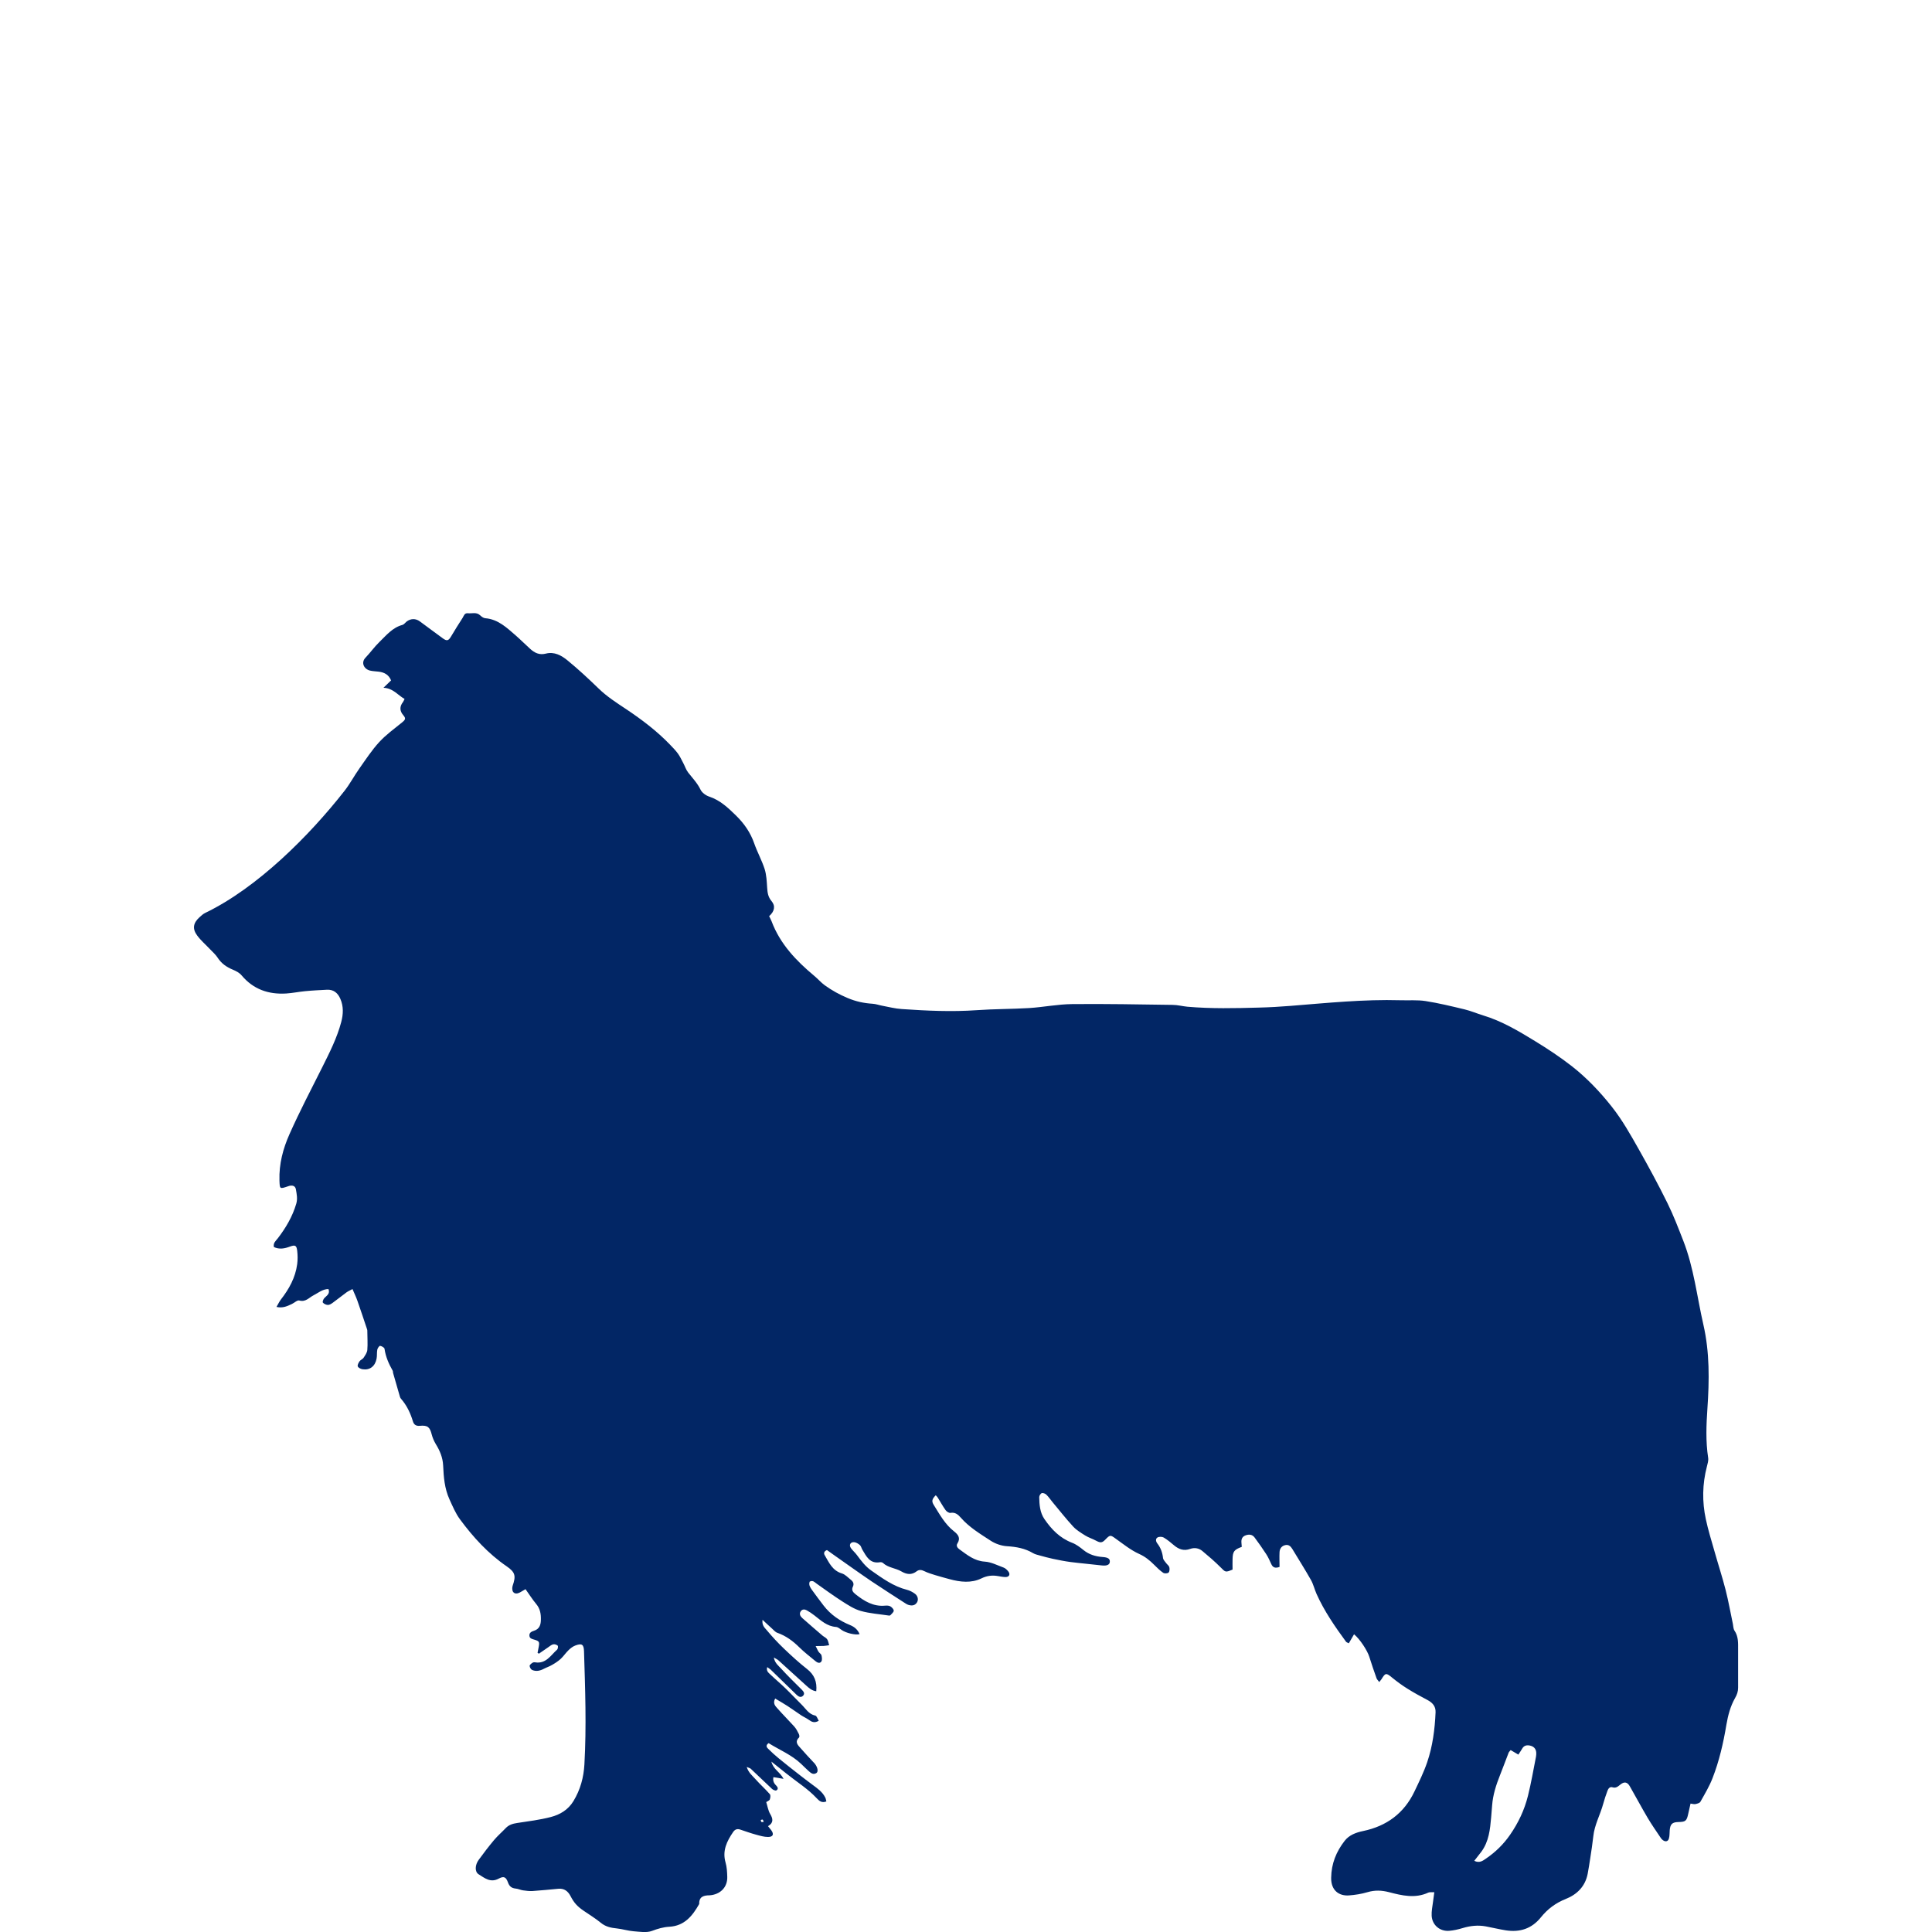 <?xml version="1.0" encoding="UTF-8"?>
<svg xmlns="http://www.w3.org/2000/svg" id="Layer_2" viewBox="0 0 292 292.01">
  <defs>
    <style>.cls-1{fill:#022665;}.cls-2{fill:none;}</style>
  </defs>
  <g id="Layer_2-2">
    <rect class="cls-2" width="292" height="292"></rect>
    <g id="BELOW_FOLD">
      <path class="cls-1" d="M255.51,272.57c-.12,.54-.24,1.04-.35,1.55-.24,1.1-.39,1.24-1.5,1.26-.91,.02-1.22,.31-1.3,1.23-.04,.42,0,.85-.12,1.25-.12,.46-.51,.55-.9,.27-.12-.09-.24-.2-.32-.33-.68-1.02-1.38-2.01-2-3.06-.93-1.57-1.78-3.18-2.69-4.76-.37-.65-.82-.75-1.41-.28-.37,.29-.67,.6-1.21,.43-.42-.13-.64,.21-.76,.53-.24,.64-.46,1.3-.64,1.96-.45,1.66-1.32,3.18-1.5,4.92-.12,1.1-.29,2.2-.46,3.29-.12,.79-.24,1.58-.39,2.37-.37,1.91-1.61,3.13-3.32,3.81-1.52,.6-2.75,1.53-3.74,2.76-1.4,1.74-3.18,2.3-5.3,1.98-1.02-.16-2.02-.41-3.04-.6-1.19-.22-2.35-.09-3.51,.26-.65,.2-1.34,.35-2.02,.41-1.4,.11-2.56-.85-2.65-2.26-.04-.71,.12-1.44,.21-2.16,.05-.44,.12-.87,.19-1.41-.41,.02-.69-.04-.9,.05-1.99,.93-3.99,.45-5.94-.06-1.12-.29-2.15-.33-3.26,0-.91,.27-1.87,.42-2.82,.49-1.48,.1-2.7-.75-2.67-2.66,.03-2.15,.77-3.96,2.04-5.59,.68-.88,1.72-1.26,2.78-1.48,3.56-.74,6.2-2.68,7.77-5.98,.69-1.45,1.4-2.89,1.92-4.41,.83-2.43,1.16-4.98,1.27-7.55,.04-.92-.47-1.47-1.25-1.88-1.01-.53-2.02-1.08-2.99-1.69-.81-.5-1.58-1.07-2.32-1.67-.91-.75-1.01-.76-1.62,.24-.08,.12-.18,.23-.33,.42-.17-.23-.34-.38-.41-.57-.38-1.08-.76-2.16-1.1-3.26-.29-.93-1.41-2.66-2.3-3.39-.26,.45-.51,.88-.79,1.36-.17-.09-.34-.13-.42-.23-1.67-2.28-3.28-4.61-4.45-7.21-.31-.69-.48-1.46-.85-2.12-.9-1.59-1.88-3.14-2.83-4.71-.24-.39-.55-.67-1.03-.57-.55,.11-.86,.51-.89,1.06-.04,.76,0,1.52,0,2.24-.63,.23-1,.11-1.24-.41s-.47-1.06-.78-1.53c-.56-.86-1.15-1.7-1.76-2.52-.34-.45-.83-.5-1.35-.31s-.67,.58-.63,1.09c.02,.22,.04,.45,.05,.65-1.15,.42-1.36,.69-1.39,1.84-.02,.53,0,1.07,0,1.59-1.1,.46-1.06,.41-1.84-.37-.86-.86-1.79-1.66-2.73-2.44-.53-.44-1.19-.54-1.85-.31-.94,.34-1.71,.06-2.43-.55-.49-.42-1-.84-1.55-1.17-.24-.14-.69-.15-.93-.02-.36,.2-.26,.64-.04,.91,.51,.66,.77,1.38,.86,2.2,.03,.27,.29,.52,.47,.77,.16,.22,.42,.39,.48,.62,.07,.25,.05,.66-.11,.81s-.62,.17-.81,.04c-.5-.34-.94-.78-1.37-1.21-.67-.67-1.36-1.24-2.28-1.65-1.26-.57-2.38-1.48-3.53-2.3-.8-.58-.85-.61-1.57,.14-.49,.51-.75,.51-1.41,.16-.53-.29-1.12-.46-1.63-.78-.64-.4-1.32-.81-1.82-1.35-1.09-1.18-2.07-2.44-3.1-3.67-.32-.38-.59-.8-.95-1.15-.17-.16-.51-.3-.7-.23-.18,.06-.39,.4-.38,.61,.02,1.15,.11,2.32,.78,3.3,1.07,1.57,2.35,2.89,4.19,3.59,.63,.24,1.2,.68,1.73,1.11,.85,.68,1.81,.96,2.86,1.04,.82,.06,1.12,.25,1.11,.69,0,.5-.47,.68-1.27,.58-1.55-.19-3.11-.31-4.66-.51-.91-.12-1.8-.3-2.7-.49-.67-.14-1.34-.33-2-.51-.33-.09-.68-.17-.97-.34-1.22-.73-2.53-.96-3.93-1.05-.84-.05-1.75-.36-2.46-.82-1.59-1.04-3.24-2.02-4.52-3.48-.4-.46-.84-.87-1.58-.74-.22,.04-.58-.2-.73-.41-.44-.61-.8-1.28-1.2-1.92-.08-.12-.19-.22-.29-.33-.57,.57-.66,.9-.29,1.48,.89,1.42,1.69,2.91,3.05,3.97,.62,.49,1.04,1.01,.51,1.84-.22,.35,.01,.67,.31,.88,1.17,.84,2.25,1.76,3.84,1.86,.96,.06,1.89,.55,2.82,.89,.27,.1,.52,.33,.71,.57,.35,.43,.18,.85-.37,.87-.38,0-.76-.08-1.13-.14-.88-.16-1.68-.08-2.54,.34-1.54,.75-3.2,.56-4.82,.12-.74-.2-1.47-.4-2.2-.62-.54-.17-1.09-.33-1.59-.58-.42-.21-.8-.28-1.17,0-.78,.61-1.54,.49-2.34,.02-.88-.51-1.99-.54-2.78-1.28-.1-.09-.3-.12-.44-.1-1.53,.26-2.05-.88-2.66-1.89-.14-.23-.19-.54-.37-.7-.24-.21-.56-.41-.86-.44-.59-.05-.83,.43-.49,.91,.27,.37,.63,.67,.9,1.04,.64,.86,1.27,1.71,2.16,2.33,1.69,1.18,3.35,2.4,5.41,2.92,.43,.11,.86,.34,1.22,.61,.45,.35,.53,.94,.26,1.33-.31,.45-.75,.48-1.23,.35-.14-.04-.29-.11-.41-.19-1.73-1.12-3.47-2.22-5.18-3.37-1.89-1.28-3.74-2.61-5.61-3.92-.4-.28-.79-.56-1.15-.82-.47,.18-.51,.5-.34,.78,.65,1.11,1.16,2.32,2.59,2.75,.51,.15,.93,.63,1.38,.98,.33,.26,.49,.6,.29,1.01-.26,.53,0,.84,.4,1.16,1.32,1.05,2.7,1.89,4.48,1.72,.26-.02,.57-.02,.78,.11,.23,.14,.51,.42,.51,.65s-.31,.46-.5,.68c-.04,.05-.15,.07-.22,.06-1.43-.22-2.89-.31-4.27-.7-1-.28-1.93-.9-2.83-1.47-1.31-.84-2.57-1.76-3.84-2.66-.31-.22-.56-.55-1.04-.3-.19,.48,.07,.87,.33,1.24,.58,.8,1.17,1.6,1.78,2.39,1.05,1.36,2.42,2.3,4,2.94,.66,.27,1.15,.69,1.43,1.37-.66,.17-2.05-.18-2.68-.61-.28-.19-.58-.46-.88-.48-1.37-.1-2.28-.98-3.28-1.75-.36-.28-.74-.54-1.14-.76-.32-.18-.68-.2-.92,.15-.26,.4-.06,.75,.24,1.02,1,.89,2.02,1.76,3.03,2.63,.23,.2,.55,.32,.72,.56,.17,.25,.21,.6,.31,.91-.27,.04-.55,.09-.82,.11-.34,.02-.69,0-1.22,.02,.22,.43,.31,.67,.45,.87,.13,.19,.38,.33,.43,.52,.07,.3,.13,.72-.02,.94-.23,.36-.63,.17-.9-.06-.82-.68-1.68-1.34-2.44-2.09-.97-.96-2.02-1.73-3.32-2.19-.3-.1-.53-.4-.78-.62-.44-.39-.87-.8-1.45-1.34-.12,.86,.35,1.22,.64,1.57,.8,.96,1.66,1.89,2.57,2.76,1.13,1.08,2.29,2.15,3.52,3.11,1.11,.87,1.53,1.93,1.39,3.36-.68-.09-1.12-.5-1.56-.9-1.39-1.26-2.76-2.52-4.15-3.77-.15-.14-.36-.22-.7-.43,.15,.86,.71,1.24,1.1,1.68,1,1.1,2.07,2.13,3.12,3.18,.26,.26,.5,.57,.22,.89-.32,.36-.69,.19-1-.11-1.31-1.27-2.61-2.55-3.92-3.81-.13-.12-.29-.21-.52-.38-.18,.61,.21,.86,.48,1.12,.74,.71,1.54,1.37,2.28,2.09,.82,.79,1.59,1.63,2.41,2.43,.64,.62,1.09,1.48,2.1,1.69,.21,.04,.34,.49,.52,.78-.66,.39-1.07,.17-1.5-.14-.36-.26-.78-.44-1.15-.68-.7-.46-1.37-.96-2.07-1.41-.6-.39-1.22-.74-1.87-1.13-.4,.75,.04,1.15,.37,1.52,.81,.92,1.68,1.78,2.5,2.69,.3,.33,.51,.75,.71,1.15,.08,.15,.12,.44,.03,.53-.72,.7-.14,1.18,.27,1.65,.62,.72,1.28,1.41,1.93,2.11,.08,.08,.16,.16,.23,.26,.4,.54,.5,1.15,.19,1.35-.5,.32-.86-.03-1.21-.34-.37-.33-.72-.69-1.08-1.03-1.45-1.39-3.3-2.13-4.93-3.15-.49,.34-.29,.64-.08,.84,.51,.51,1.05,1,1.61,1.46,1,.82,2.02,1.62,3.04,2.42,.69,.54,1.39,1.07,2.09,1.59,.74,.55,1.49,1.07,1.91,1.93,.08,.16,.1,.35,.16,.57-.67,.28-1.09-.08-1.44-.46-1.36-1.46-3.05-2.5-4.59-3.74-.69-.56-1.39-1.11-2.28-1.82,.28,1.19,1.32,1.57,1.84,2.61-.7-.12-1.09-.18-1.53-.26-.12,.52,.05,.91,.4,1.25,.24,.24,.4,.55,.04,.75-.13,.08-.49-.07-.65-.22-1.08-1-2.13-2.03-3.21-3.04-.11-.11-.3-.14-.62-.28,.28,.89,.87,1.33,1.32,1.84,.7,.79,1.49,1.49,2.18,2.28,.13,.15,.08,.55-.01,.79-.06,.17-.34,.26-.54,.4,.2,.63,.29,1.27,.59,1.78,.44,.74,.55,1.35-.32,1.86,.22,.27,.36,.44,.49,.61,.44,.61,.28,1.02-.49,1.02-.59,0-1.2-.18-1.78-.34-.81-.22-1.6-.5-2.4-.77-.46-.16-.81-.05-1.09,.36-.95,1.39-1.66,2.82-1.15,4.6,.2,.69,.24,1.43,.26,2.16,.05,1.45-.87,2.52-2.32,2.77-.11,.02-.23,.03-.34,.04-.88,0-1.62,.19-1.58,1.31-1.01,1.79-2.22,3.31-4.51,3.44-.92,.05-1.76,.3-2.63,.63-.82,.31-1.87,.12-2.81,.05-.83-.07-1.64-.33-2.47-.42-.89-.09-1.71-.25-2.44-.85-.82-.67-1.73-1.23-2.61-1.83-.95-.65-1.45-1.19-1.98-2.22-.39-.74-.95-1.18-1.84-1.1-1.29,.12-2.58,.25-3.88,.34-.48,.03-.98-.03-1.46-.1-.37-.05-.73-.24-1.11-.27-.61-.06-.95-.33-1.16-.92-.3-.83-.62-1-1.39-.59-1.25,.68-2.14-.08-3.05-.65-.6-.37-.56-1.41,.02-2.19,.74-1.02,1.51-2.02,2.32-2.99,.54-.64,1.18-1.19,1.75-1.79,.48-.51,1.07-.68,1.73-.78,1.7-.26,3.42-.47,5.08-.9,1.39-.36,2.63-1.08,3.44-2.42,1.04-1.72,1.54-3.57,1.65-5.54,.32-5.7,.12-11.4-.06-17.1-.03-1.04-.33-1.23-1.3-.87-.38,.14-.73,.41-1.02,.69-.44,.42-.78,.95-1.23,1.36-.39,.35-.84,.64-1.3,.9-.39,.23-.83,.37-1.23,.58-.57,.3-1.16,.43-1.76,.17-.19-.08-.36-.39-.38-.61,0-.15,.24-.35,.42-.47,.11-.08,.3-.1,.44-.07,1.62,.25,2.33-1.07,3.3-1.93,.12-.11,.17-.52,.08-.6-.17-.15-.48-.24-.69-.19-.28,.07-.52,.29-.77,.46-.46,.31-.92,.63-1.38,.95-.07-.04-.13-.09-.2-.13,.06-.31,.13-.62,.18-.93,.13-.72,.07-.84-.66-1.06-.34-.1-.71-.16-.75-.58-.05-.49,.34-.65,.7-.77,.79-.25,1.01-.85,1.03-1.6,.03-.91-.1-1.73-.72-2.46-.56-.67-1.02-1.41-1.6-2.22-.27,.16-.55,.33-.84,.49-.37,.2-.8,.26-1.04-.09-.15-.22-.16-.65-.06-.93,.51-1.48,.39-2.03-.9-2.92-2.8-1.92-5.06-4.39-7.06-7.1-.67-.9-1.11-1.97-1.59-3.02-.76-1.67-.88-3.39-.96-5.13-.06-1.2-.49-2.22-1.1-3.21-.27-.45-.49-.95-.62-1.45-.29-1.15-.62-1.44-1.81-1.33-.56,.05-.89-.17-1.04-.68-.38-1.26-.93-2.42-1.8-3.41-.07-.08-.13-.19-.16-.3-.35-1.2-.69-2.4-1.04-3.61-.03-.11,0-.24-.06-.34-.59-1.03-1.06-2.1-1.23-3.3-.03-.19-.42-.41-.67-.45-.11-.02-.38,.35-.42,.57-.09,.45-.02,.92-.11,1.37-.22,1.16-1.03,1.77-2.12,1.6-.27-.04-.64-.22-.72-.43-.08-.2,.11-.55,.27-.78,.15-.21,.46-.31,.6-.52,.24-.37,.54-.78,.57-1.19,.08-.95,0-1.91,0-2.87,0-.08,0-.16-.03-.23-.48-1.44-.96-2.88-1.46-4.31-.2-.57-.46-1.11-.75-1.79-.35,.19-.66,.32-.92,.51-.7,.51-1.38,1.07-2.09,1.58-.21,.15-.48,.32-.72,.31-.26-.01-.59-.16-.75-.36-.08-.11,.07-.51,.22-.67,.35-.38,.9-.63,.63-1.37-.9,0-1.54,.58-2.27,.95-.68,.35-1.18,1.05-2.14,.78-.3-.09-.73,.34-1.11,.52-.68,.32-1.36,.67-2.34,.45,.26-.43,.42-.8,.66-1.11,1.24-1.59,2.2-3.32,2.47-5.35,.09-.67,.08-1.37,0-2.05-.1-.8-.32-.89-1.09-.61-.81,.3-1.6,.46-2.43,.07-.14-.63,.3-.94,.59-1.32,1.22-1.59,2.22-3.29,2.79-5.23,.22-.75,.07-1.44-.05-2.15-.09-.53-.47-.65-.95-.56-.07,.02-.15,.04-.22,.07-1.3,.44-1.27,.44-1.32-.88-.08-2.47,.54-4.81,1.52-7,1.52-3.42,3.26-6.74,4.94-10.09,1.11-2.22,2.24-4.44,2.88-6.86,.31-1.18,.36-2.34-.13-3.48-.38-.89-1.01-1.44-2.03-1.39-1.11,.06-2.21,.11-3.32,.22-.95,.09-1.89,.29-2.85,.35-2.67,.16-4.96-.63-6.73-2.74-.32-.39-.84-.66-1.32-.86-.95-.39-1.73-.93-2.3-1.81-.3-.47-.75-.86-1.14-1.27-.65-.69-1.39-1.32-1.95-2.08-.76-1.02-.61-1.89,.32-2.74,.28-.26,.57-.53,.91-.69,7.84-3.78,15.7-11.63,21.04-18.45,.82-1.05,1.45-2.25,2.22-3.34,.97-1.37,1.89-2.79,3.02-4.02,1.02-1.11,2.27-2.01,3.45-2.97,.53-.43,.6-.61,.18-1.1-.55-.64-.57-1.3-.04-1.98,.09-.11,.13-.26,.24-.47-1.02-.56-1.69-1.61-3.19-1.69,.49-.47,.8-.77,1.15-1.11-.34-.85-1-1.21-1.84-1.32-.45-.06-.92-.06-1.36-.17-.88-.22-1.39-1.18-.67-1.94,.74-.77,1.36-1.66,2.13-2.4,1.03-1,1.96-2.16,3.46-2.56,.23-.06,.41-.33,.62-.5,.62-.48,1.37-.5,2.01-.03,1.16,.85,2.31,1.72,3.47,2.56,.62,.45,.86,.37,1.25-.29,.55-.95,1.15-1.87,1.74-2.8,.19-.31,.28-.75,.79-.7,.62,.07,1.3-.22,1.86,.31,.21,.2,.5,.42,.77,.44,1.98,.16,3.29,1.47,4.67,2.66,.72,.63,1.39,1.31,2.1,1.95,.68,.63,1.41,.99,2.39,.74,1.28-.33,2.37,.28,3.27,1.02,1.63,1.33,3.17,2.77,4.68,4.23,1.27,1.24,2.74,2.18,4.2,3.15,2.35,1.57,4.61,3.28,6.58,5.32,.42,.44,.86,.88,1.22,1.37,.33,.45,.57,.98,.83,1.47,.25,.47,.41,1,.73,1.41,.65,.84,1.39,1.59,1.87,2.59,.22,.46,.8,.88,1.31,1.05,1.67,.55,2.87,1.71,4.07,2.88,1.21,1.19,2.16,2.54,2.73,4.18,.46,1.32,1.15,2.56,1.58,3.89,.28,.89,.32,1.88,.38,2.82,.05,.74,.13,1.39,.65,2.01,.64,.74,.47,1.57-.35,2.29,.12,.25,.26,.51,.37,.78,1.28,3.41,3.69,5.94,6.42,8.22,.56,.46,1.04,1.03,1.62,1.45,1.08,.78,2.22,1.41,3.47,1.93,1.23,.52,2.46,.78,3.76,.86,.49,.03,.97,.21,1.46,.3,.98,.18,1.95,.44,2.94,.5,3.78,.26,7.56,.44,11.35,.17,2.63-.19,5.28-.16,7.91-.32,2.17-.14,4.34-.58,6.51-.6,5.05-.05,10.1,.05,15.15,.12,.76,0,1.52,.21,2.28,.28,3.58,.31,7.17,.23,10.76,.13,1.61-.04,3.21-.13,4.81-.26,5.53-.44,11.05-1.01,16.61-.85,1.26,.04,2.55-.07,3.78,.12,1.99,.31,3.95,.79,5.91,1.26,.96,.23,1.88,.63,2.83,.92,2.81,.85,5.31,2.34,7.79,3.86,1.92,1.17,3.81,2.42,5.58,3.8,2.26,1.77,4.24,3.85,6.03,6.11,1.6,2.02,2.85,4.25,4.11,6.48,1.5,2.66,2.96,5.35,4.31,8.09,.91,1.84,1.65,3.78,2.4,5.7,1.6,4.09,2.07,8.45,3.04,12.69,.96,4.19,.9,8.42,.61,12.67-.17,2.48-.27,4.96,.11,7.44,.07,.43-.08,.9-.19,1.34-.69,2.64-.73,5.3-.16,7.95,.35,1.64,.85,3.25,1.31,4.86,.55,1.95,1.18,3.87,1.68,5.83,.43,1.7,.74,3.43,1.1,5.15,.07,.34,.06,.73,.24,1,.61,.89,.55,1.89,.55,2.88v5.74c0,.58-.16,1.06-.47,1.59-.7,1.23-1.06,2.61-1.3,4.01-.46,2.76-1.08,5.48-2.1,8.09-.48,1.24-1.18,2.4-1.83,3.56-.11,.2-.49,.29-.76,.35-.21,.04-.44-.04-.81-.09h.09Zm-27.19-8.07c-.14,.18-.26,.28-.31,.41-.44,1.13-.86,2.28-1.31,3.41-.58,1.46-1.06,2.94-1.18,4.52l-.15,1.83c-.16,1.83-.34,3.66-1.49,5.21-.33,.44-.68,.87-1.06,1.36,.77,.39,1.29,0,1.76-.33,1.42-.97,2.63-2.13,3.64-3.59,1.27-1.83,2.18-3.77,2.71-5.89,.49-1.96,.83-3.96,1.22-5.94,.04-.22,.05-.46,.03-.68-.07-.56-.42-.88-.96-.99-.5-.1-.9,0-1.17,.48-.16,.29-.36,.56-.57,.89-.4-.24-.72-.43-1.15-.68h-.01Zm-112.9,10.85c-.06-.15-.08-.29-.15-.33-.06-.04-.19,.03-.29,.05,.03,.1,.03,.24,.1,.29,.06,.05,.19,0,.35,0h0Z"></path>
    </g>
  </g>
</svg>
